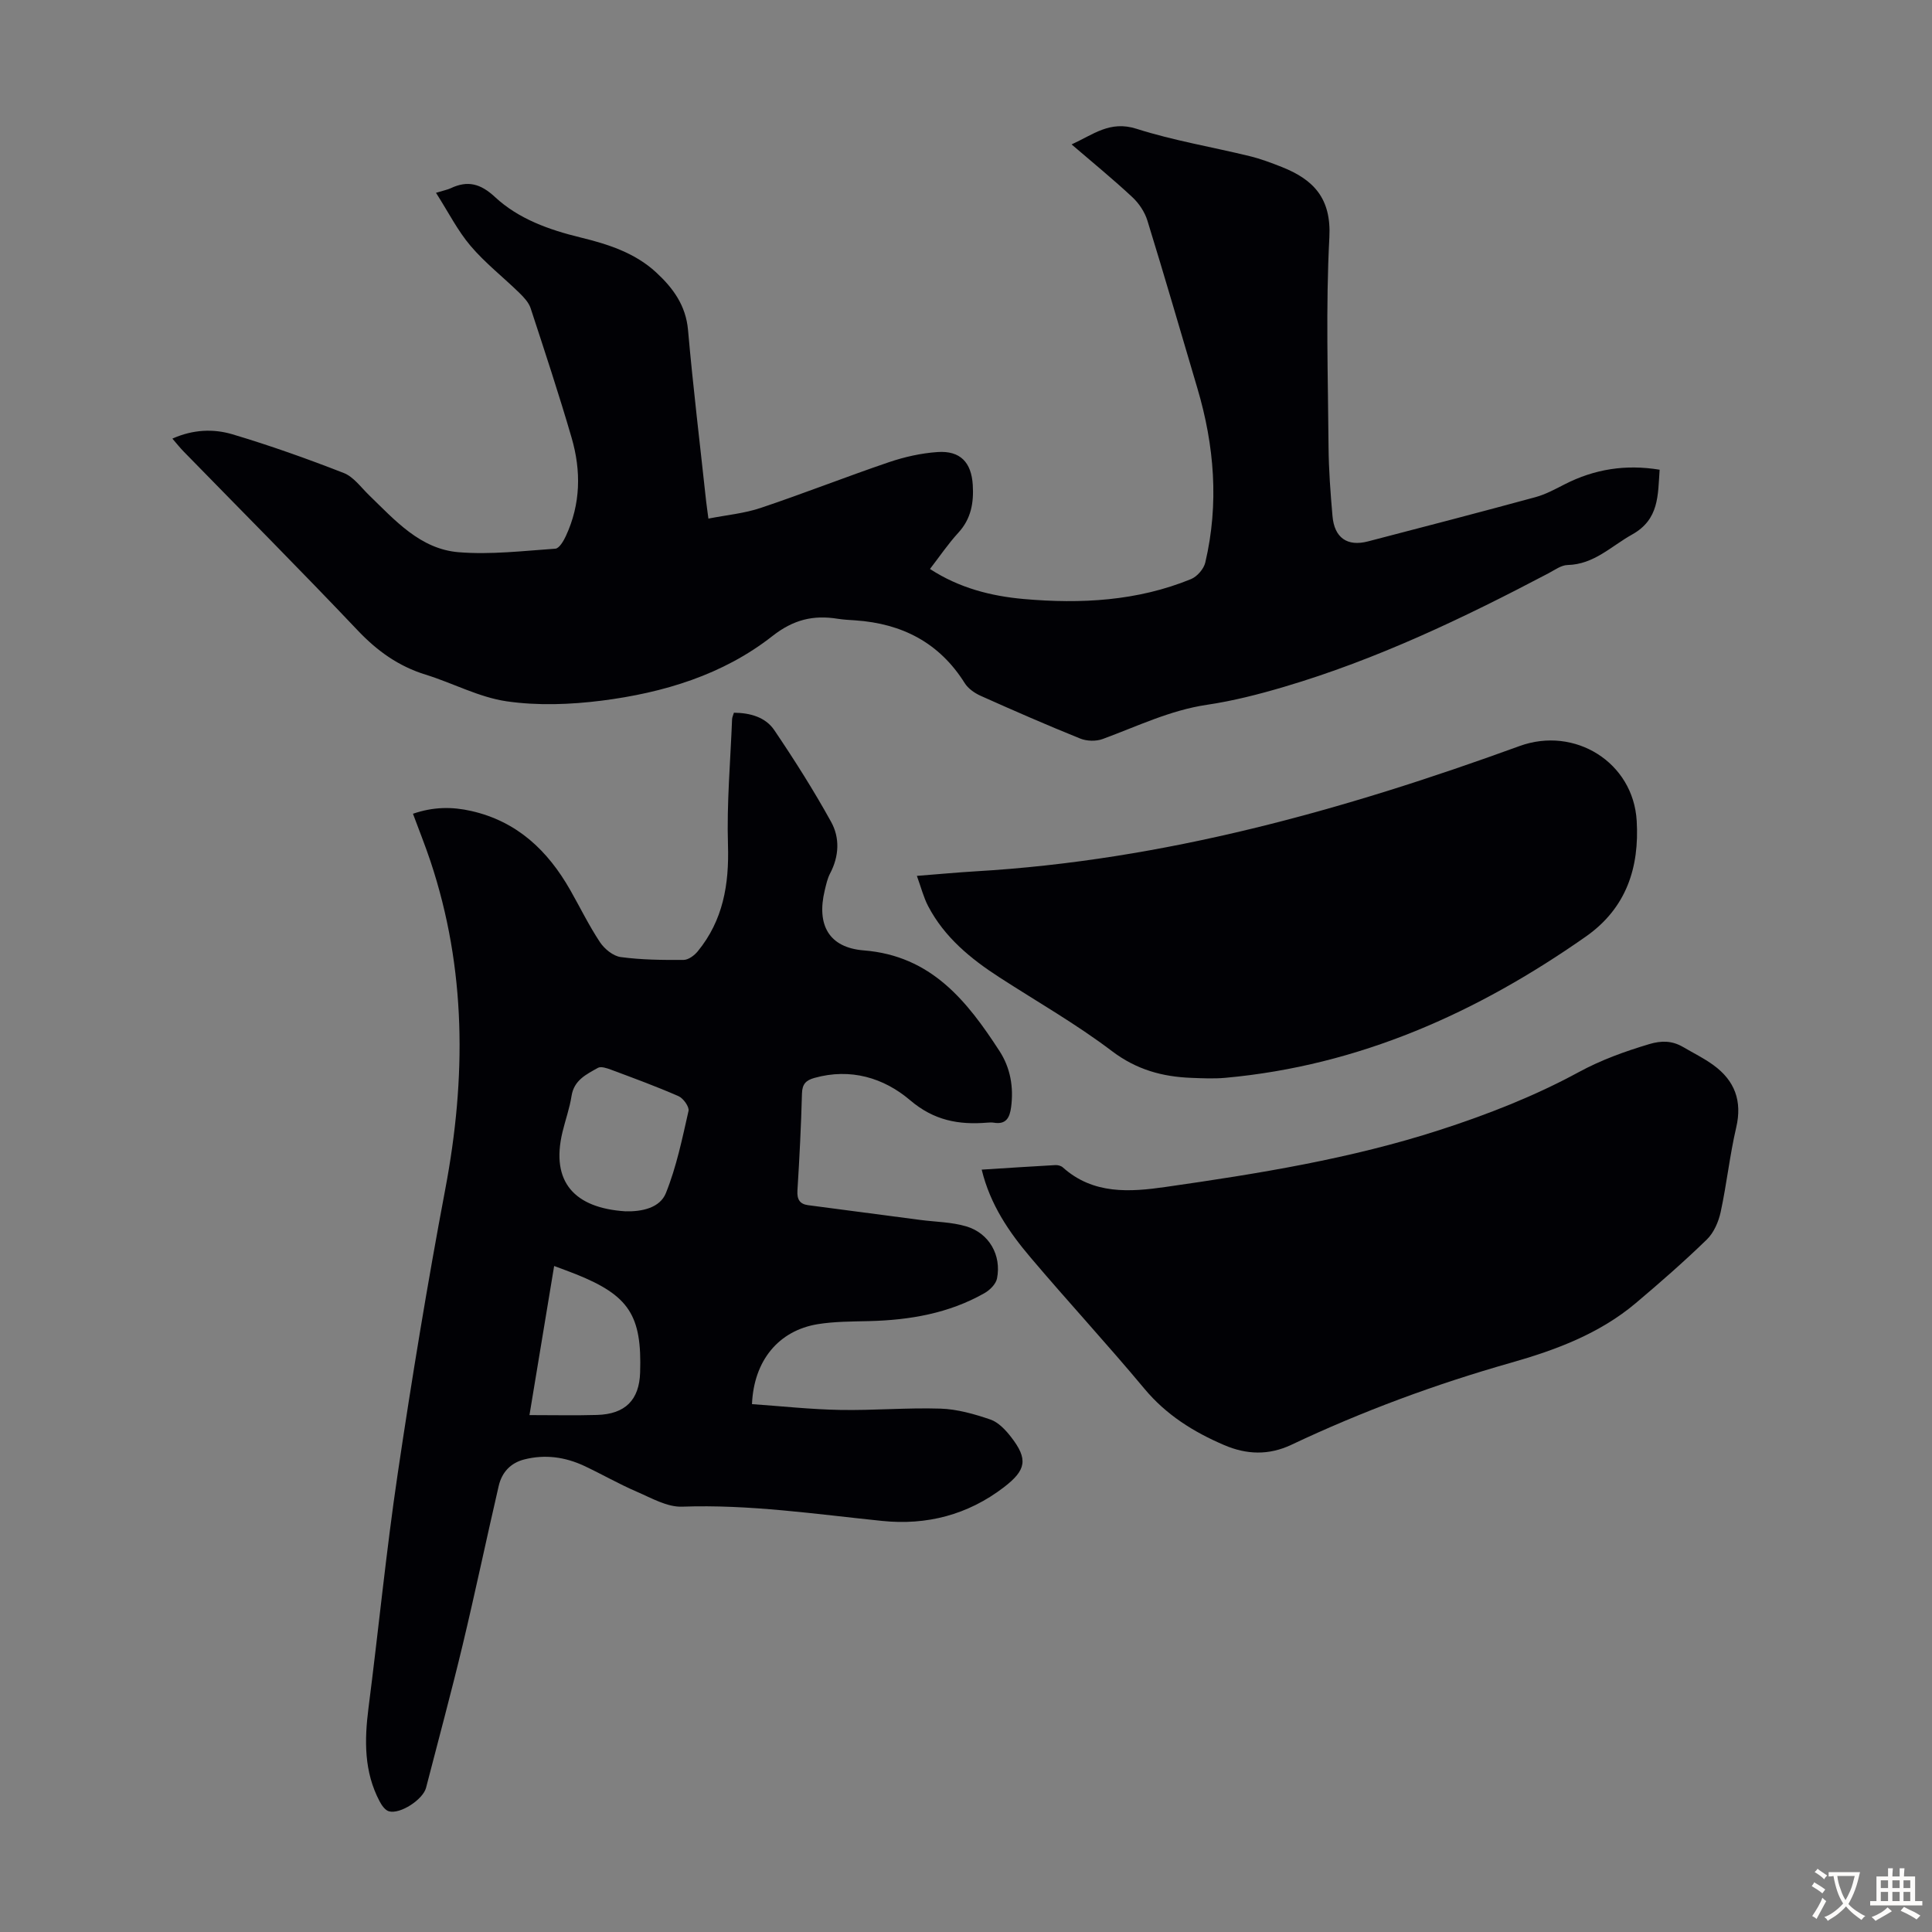 <svg enable-background="new 0 0 400 400" viewBox="0 0 400 400" xmlns="http://www.w3.org/2000/svg"><rect x="0" y="0" width="400" height="400" fill="#808080" stroke="none"/><g fill="#010105"><path d="m155.69 290.71c6.06.42 12.14 1.09 18.23 1.2 6.93.13 13.87-.49 20.79-.27 3.48.11 7.02 1.12 10.35 2.26 1.65.57 3.14 2.16 4.27 3.62 3.58 4.61 3.12 6.85-1.46 10.38-7.49 5.75-16.04 7.94-25.24 6.99-13.78-1.41-27.47-3.45-41.41-2.95-3.11.11-6.38-1.81-9.43-3.12-3.69-1.59-7.19-3.61-10.83-5.32-3.96-1.85-8.11-2.43-12.41-1.34-2.88.73-4.65 2.7-5.3 5.49-2.54 10.97-4.85 22-7.47 32.95-2.37 9.88-5.03 19.7-7.57 29.54-.62 2.41-5.33 5.53-7.69 4.87-.79-.22-1.5-1.25-1.93-2.07-3.24-6.13-3.15-12.63-2.3-19.31 2.08-16.19 3.66-32.44 6.06-48.58 2.92-19.67 6.15-39.31 9.84-58.85 4.34-22.95 4.38-45.56-3.07-67.9-1.09-3.26-2.37-6.45-3.62-9.82 4.18-1.44 8.05-1.49 12.09-.57 9.52 2.17 15.83 8.21 20.48 16.38 2.04 3.59 3.86 7.33 6.14 10.77.93 1.4 2.73 2.88 4.3 3.09 4.3.58 8.68.62 13.03.59.99-.01 2.23-.93 2.92-1.78 5.25-6.41 6.51-13.83 6.26-21.99-.27-8.67.51-17.38.85-26.07.02-.42.23-.83.38-1.34 3.38.03 6.54.92 8.36 3.61 4.17 6.17 8.17 12.48 11.77 19 1.83 3.31 1.65 7.12-.22 10.67-.56 1.07-.82 2.31-1.11 3.51-1.71 7.13.84 11.84 8.08 12.42 13.97 1.11 21.37 10.45 28.12 20.86 2.24 3.46 2.94 7.44 2.39 11.6-.29 2.16-1.03 3.64-3.58 3.21-.44-.07-.9-.04-1.34-.01-5.92.49-11.05-.43-15.99-4.64-5.46-4.65-12.34-6.71-19.81-4.62-1.75.49-2.52 1.26-2.58 3.2-.18 6.71-.52 13.42-.94 20.12-.11 1.81.46 2.8 2.22 3.03 7.73 1.03 15.45 2.04 23.18 3.05 3.19.42 6.51.43 9.56 1.34 4.73 1.4 7.32 5.98 6.36 10.79-.23 1.16-1.49 2.41-2.61 3.04-7.38 4.19-15.48 5.57-23.86 5.78-3.57.09-7.18.07-10.68.64-8.07 1.34-13.2 7.52-13.58 16.55zm-26.2-39.92c3.42.09 7.13-.7 8.37-3.76 2.19-5.43 3.39-11.28 4.69-17.02.19-.85-1.08-2.63-2.07-3.06-4.58-2.01-9.28-3.73-13.97-5.48-.86-.32-2.08-.74-2.72-.38-2.38 1.34-4.95 2.53-5.46 5.82-.39 2.52-1.27 4.96-1.87 7.45-2.52 10.45 2.59 15.76 13.03 16.43zm-19.87 42.19c5.08 0 9.54.1 13.99-.03 5.85-.17 8.74-3.1 8.92-8.78.39-11.83-2.29-15.95-13.29-20.36-1.41-.57-2.85-1.07-4.51-1.7-1.74 10.53-3.43 20.74-5.11 30.87z"/><path d="m90.27 39.92c1.77-.54 2.43-.66 3.03-.94 3.53-1.68 6.2-.96 9.18 1.81 4.91 4.56 11.22 6.79 17.69 8.37 5.69 1.39 11.24 3.15 15.66 7.22 3.5 3.23 6.17 6.83 6.62 11.96 1.04 11.81 2.47 23.58 3.74 35.37.11.98.26 1.97.48 3.66 3.77-.74 7.45-1.07 10.85-2.22 8.89-2.98 17.62-6.43 26.5-9.45 3.24-1.1 6.7-1.88 10.1-2.11 4.69-.32 6.99 2.14 7.28 6.78.23 3.69-.33 7.05-3 9.94-2.1 2.29-3.86 4.9-5.86 7.49 6.07 3.95 12.66 5.62 19.43 6.22 11.79 1.04 23.5.43 34.63-4.13 1.26-.52 2.63-2.1 2.94-3.42 2.86-12.16 1.89-24.2-1.64-36.1-3.43-11.57-6.78-23.16-10.34-34.69-.55-1.79-1.75-3.59-3.13-4.87-3.92-3.66-8.08-7.06-12.57-10.91 4.49-2.04 7.93-4.99 13.43-3.24 7.64 2.44 15.63 3.76 23.45 5.67 2.27.55 4.48 1.39 6.66 2.25 6.57 2.61 10.26 6.49 9.83 14.58-.76 14.4-.28 28.87-.17 43.31.04 4.8.4 9.61.82 14.39.39 4.49 3.06 6.35 7.35 5.23 11.57-3.01 23.14-6.02 34.67-9.16 2.1-.57 4.09-1.66 6.05-2.66 6.17-3.15 12.62-4.18 19.66-3.02-.38 5.29-.07 10.27-5.69 13.41-4.34 2.42-7.89 6.19-13.37 6.32-1.33.03-2.67 1.04-3.95 1.71-17.63 9.28-35.57 17.85-54.73 23.51-5.24 1.55-10.58 2.92-15.98 3.72-7.65 1.13-14.47 4.47-21.58 7.08-1.38.51-3.3.46-4.66-.09-6.94-2.8-13.81-5.8-20.64-8.86-1.24-.56-2.57-1.49-3.27-2.61-5.26-8.39-12.98-12.33-22.63-13-1.23-.08-2.46-.14-3.67-.33-5.04-.81-9.16.16-13.51 3.57-10.25 8.05-22.57 11.75-35.34 13.38-6.48.82-13.25 1.07-19.68.14-5.74-.83-11.15-3.78-16.78-5.52-5.61-1.73-10.03-4.9-14.07-9.16-11.86-12.51-24.02-24.72-36.06-37.06-.75-.77-1.42-1.62-2.31-2.65 4.28-1.91 8.5-2.06 12.41-.9 7.79 2.32 15.48 5.06 23.05 8.01 2.04.79 3.57 2.96 5.24 4.58 5.4 5.23 10.61 11.18 18.57 11.83 6.62.54 13.36-.27 20.02-.73.8-.06 1.71-1.6 2.18-2.63 3.07-6.6 3.18-13.48 1.19-20.32-2.62-9.01-5.57-17.92-8.49-26.84-.39-1.18-1.39-2.25-2.31-3.15-3.36-3.28-7.12-6.21-10.14-9.77-2.67-3.15-4.58-6.96-7.14-10.97z"/><path d="m203.25 242.16c5.28-.33 10.27-.67 15.25-.94.51-.03 1.17.14 1.54.47 6.3 5.66 13.89 5.12 21.33 4.05 19.14-2.74 38.27-5.82 56.71-11.79 9.84-3.18 19.63-7.01 28.69-11.93 4.8-2.61 9.58-4.31 14.66-5.84 2.57-.77 4.76-.73 7.01.58 2.12 1.24 4.35 2.33 6.32 3.77 4.4 3.21 5.99 7.41 4.7 12.92-1.34 5.76-1.96 11.68-3.21 17.47-.44 2.04-1.42 4.3-2.87 5.71-4.73 4.59-9.7 8.94-14.74 13.19-7.52 6.33-16.58 9.7-25.84 12.33-15.62 4.44-30.77 10.04-45.44 16.98-4.7 2.22-9.3 2.04-13.93.05-6.32-2.71-11.98-6.24-16.5-11.67-7.66-9.19-15.8-17.99-23.53-27.12-4.48-5.27-8.39-10.98-10.15-18.23z"/><path d="m189.83 181.34c4.41-.34 8.27-.71 12.14-.94 39.01-2.28 76.16-12.66 112.64-25.94 11.41-4.15 23.53 3.34 24.25 15.47.57 9.64-2.1 18.06-10.52 23.97-22.52 15.79-46.93 26.73-74.64 29.25-2.33.21-4.7.1-7.04.01-6.01-.23-11.36-1.69-16.43-5.53-7.37-5.59-15.48-10.22-23.28-15.26-5.99-3.87-11.42-8.32-14.79-14.77-.95-1.82-1.46-3.87-2.33-6.26z"/></g><path d="m377.9 391.2c-.2.3-.4.5-.6.8-.7-.6-1.4-1-2.2-1.5.2-.3.4-.5.5-.8.6.4 1.4.8 2.3 1.5zm-1.8 6.1c-.2-.2-.5-.4-.9-.6.4-.6.8-1.2 1.2-1.9s.7-1.3.9-1.9c.3.3.5.5.8.7-.7 1.3-1.4 2.6-2 3.7zm2.2-9c-.3.3-.5.5-.6.8-.6-.6-1.3-1.1-2-1.5.3-.3.5-.5.6-.7.6.5 1.3.9 2 1.4zm.3.2v-.9h2 4.5c-.3 1.3-.6 2.5-1 3.6s-.9 2.1-1.4 3c.4.5 1 1 1.6 1.4s1.2.8 1.9 1.1c-.3.2-.5.4-.8.8-.4-.3-1-.7-1.6-1.2s-1.2-1.1-1.6-1.6c-.5.6-1.1 1.1-1.7 1.6s-1.4.9-2.1 1.4c-.1-.3-.3-.5-.7-.8.6-.2 1.2-.5 1.9-1s1.4-1.1 2-1.8c-.5-.8-.9-1.6-1.2-2.5s-.6-2-.8-3.2c-.4.1-.7.1-1 .1zm2.5 2.7c.3 1 .7 1.7 1 2.2.3-.5.6-1.1 1-2s.6-1.9.9-3h-3.2-.4c.1.9.3 1.8.7 2.8z" fill="#fcfbfa"/><path d="m396.5 388.5v1.5 3.6h1.5v.9c-.4 0-1 0-1.7 0h-7.9c-.5 0-.9 0-1.2 0v-.9h1.3v-3.5c0-.7 0-1.2 0-1.6h2.4c0-.8 0-1.4 0-1.7h1c0 .3-.1.8-.1 1.7h1.5c0-.8 0-1.4 0-1.7h1c0 .3-.1.9-.1 1.7zm-8.2 9.2c-.2-.3-.5-.5-.8-.8.8-.3 1.4-.6 1.9-.9s1-.7 1.4-1.1c.3.3.6.5.9.8-1.6 1-2.8 1.6-3.4 2zm2.6-6.8v-1.6h-1.5v1.6zm0 2.7v-1.9h-1.5v1.9zm2.4-2.7v-1.6h-1.5v1.6zm0 2.7v-1.9h-1.5v1.9zm.2 2 .7-.8c.4.2.9.5 1.6.8s1.3.7 1.8 1c-.3.3-.5.5-.8.8-.4-.3-1.5-1-3.3-1.8zm2-4.7v-1.6h-1.4v1.6zm0 2.7v-1.9h-1.4v1.9z" fill="#fcfbfa"/></svg>